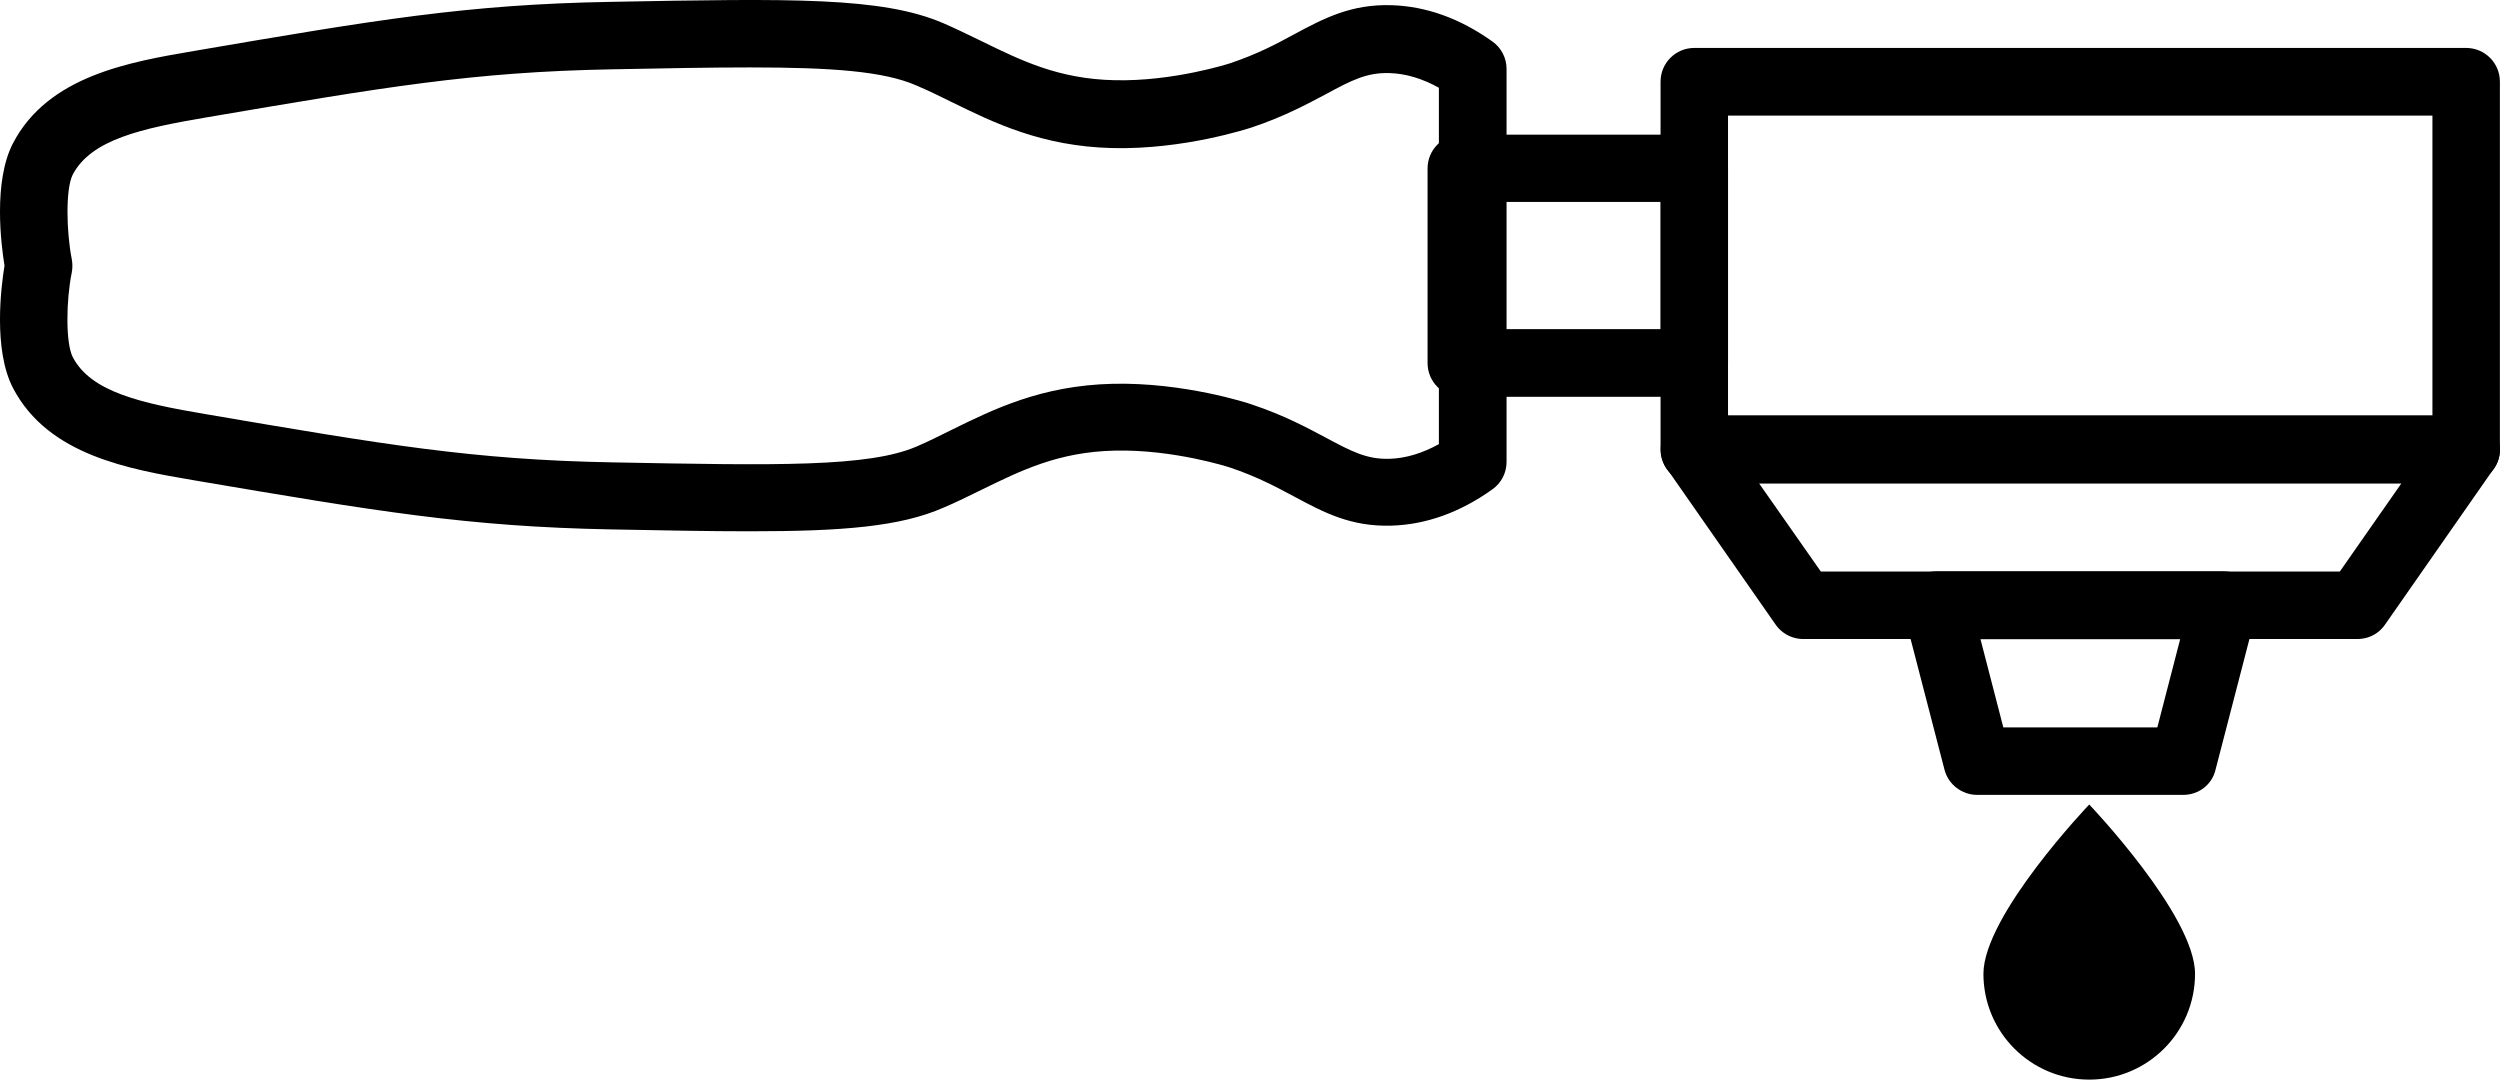 <svg
	class="h-10 w-10"
	preserveAspectRatio="xMidYMid meet"
	data-bbox="18.295 38.022 119.32 51.528"
	viewBox="18.295 38.022 119.32 51.528"
	xmlns="http://www.w3.org/2000/svg"
>
	<g>
		<g>
			<path
				d="M136 61.09H99.16c-.89 0-1.61-.72-1.61-1.61V41.92c0-.89.72-1.61 1.61-1.61H136c.89 0 1.61.72 1.61 1.61v17.55c.01.89-.72 1.62-1.61 1.62zm-35.23-3.23h33.62V43.54h-33.62v14.32z"
			></path>
			<path
				d="M130.81 68.52h-26.45c-.53 0-1.02-.26-1.32-.69l-5.19-7.44a1.62 1.62 0 0 1-.11-1.67c.28-.53.83-.87 1.43-.87H136c.6 0 1.15.33 1.43.87s.24 1.18-.11 1.67l-5.19 7.44c-.3.44-.79.69-1.32.69zM105.2 65.3h24.77l2.94-4.21h-30.66l2.95 4.21z"
			></path>
			<path
				d="M122.5 75.96h-9.84c-.73 0-1.38-.5-1.56-1.21l-1.93-7.44c-.13-.48-.02-1 .28-1.39.31-.39.78-.63 1.27-.63h13.7c.5 0 .97.23 1.27.63.31.39.41.91.28 1.39l-1.93 7.44c-.16.71-.8 1.21-1.54 1.21zm-8.59-3.22h7.35l1.09-4.21h-9.53l1.09 4.21z"
			></path>
			<path
				d="M112.96 84.5c0 2.79 2.26 5.05 5.05 5.05s5.05-2.26 5.05-5.05-5.05-8.08-5.05-8.08-5.05 5.29-5.05 8.08z"
			></path>
			<path
				d="M99.16 56.96H88.04c-.89 0-1.61-.72-1.61-1.61v-9.29c0-.89.72-1.61 1.61-1.61h11.12c.89 0 1.61.72 1.61 1.61v9.29c0 .88-.72 1.61-1.61 1.61zm-9.5-3.23h7.9v-6.07h-7.9v6.07z"
			></path>
			<path
				d="M54.08 63.38c-1.88 0-4.06-.04-6.61-.09-6.89-.13-11.23-.87-19.89-2.34-3.11-.53-6.98-1.19-8.66-4.4-.96-1.84-.57-4.86-.41-5.85-.16-.99-.55-4.01.41-5.85 1.68-3.21 5.55-3.87 8.66-4.4 8.66-1.48 13-2.22 19.89-2.34 8.6-.16 12.92-.24 15.85 1.02.62.27 1.21.56 1.79.84 1.9.93 3.69 1.82 6.37 1.88 2.82.07 5.5-.8 5.53-.81 1.28-.43 2.19-.91 3.07-1.39 1.38-.74 2.69-1.44 4.63-1.38 1.65.05 3.27.63 4.81 1.73.43.3.68.79.68 1.31v18.76c0 .52-.25 1.01-.68 1.31-1.54 1.1-3.16 1.68-4.81 1.73-1.95.06-3.25-.64-4.63-1.38-.88-.47-1.79-.96-3.07-1.39-.02-.01-2.7-.88-5.52-.81-2.68.06-4.47.95-6.37 1.88-.58.28-1.17.58-1.79.84-2.07.91-4.81 1.13-9.25 1.13zm0-22.14c-1.85 0-4.02.04-6.55.09-6.65.12-10.91.85-19.41 2.3-3.06.52-5.47 1.05-6.35 2.72-.35.67-.31 2.72-.05 4.04.04.21.04.43 0 .64-.27 1.32-.3 3.37.05 4.04.87 1.67 3.28 2.2 6.35 2.72 8.5 1.45 12.76 2.18 19.41 2.3 7.88.15 12.23.23 14.52-.76.54-.23 1.07-.5 1.64-.78 2.03-1 4.32-2.13 7.71-2.21 3.4-.08 6.49.93 6.62.98 1.54.51 2.67 1.12 3.57 1.6 1.2.64 1.93 1.03 3.01 1 .78-.02 1.57-.26 2.37-.7V42.21c-.79-.44-1.59-.68-2.37-.7-1.08-.03-1.81.35-3.01 1-.91.48-2.03 1.09-3.57 1.6-.13.04-3.21 1.06-6.62.98-3.39-.08-5.69-1.22-7.71-2.21-.56-.28-1.1-.54-1.64-.77-1.56-.69-4.06-.87-7.97-.87zm34.5 18.84z"
			></path>
		</g>
	</g>
</svg>